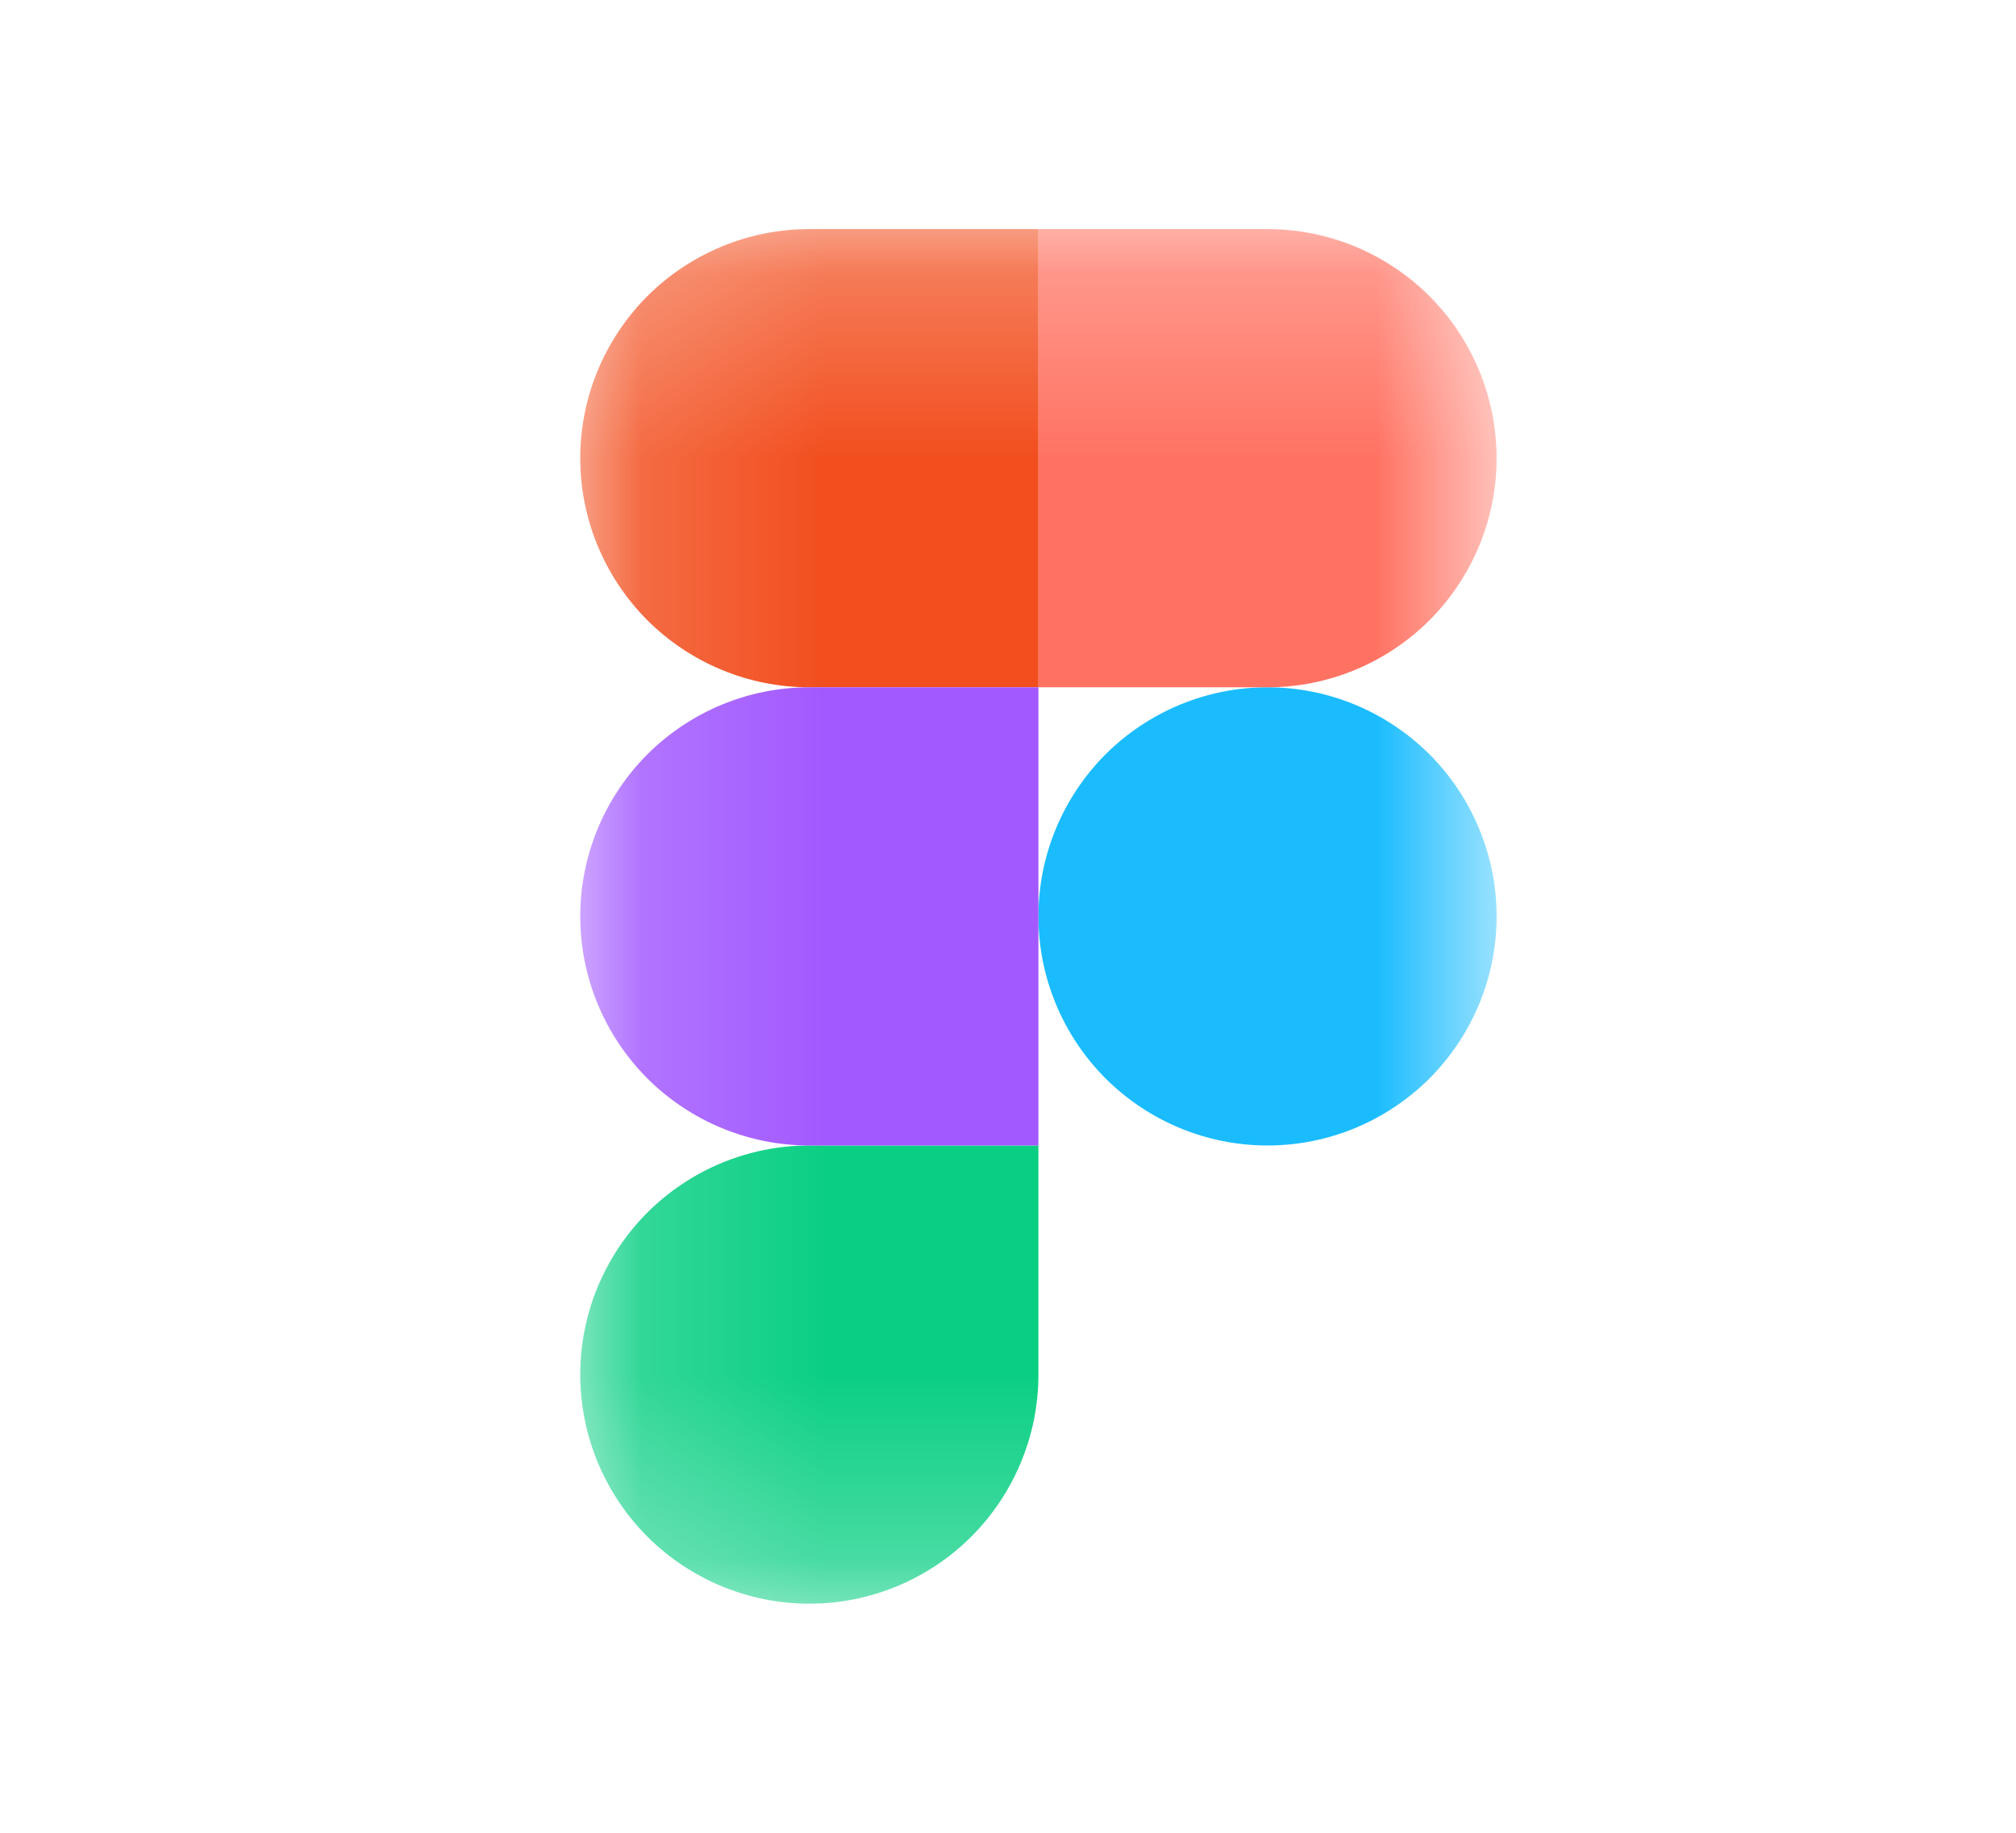 <svg width="11" height="10" viewBox="0 0 11 10" fill="none" xmlns="http://www.w3.org/2000/svg">
<mask id="mask0_1158_119" style="mask-type:luminance" maskUnits="userSpaceOnUse" x="3" y="1" width="6" height="8">
<path d="M8.166 1.25H3.166V8.75H8.166V1.25Z" fill="white"/>
</mask>
<g mask="url(#mask0_1158_119)">
<path d="M5.666 5C5.666 4.668 5.798 4.351 6.032 4.116C6.267 3.882 6.584 3.75 6.916 3.75C7.248 3.75 7.565 3.882 7.8 4.116C8.034 4.351 8.166 4.668 8.166 5C8.166 5.332 8.034 5.649 7.8 5.884C7.565 6.118 7.248 6.25 6.916 6.25C6.584 6.25 6.267 6.118 6.032 5.884C5.798 5.649 5.666 5.332 5.666 5Z" fill="#1ABCFE"/>
<path d="M3.166 7.5C3.166 7.168 3.298 6.851 3.532 6.616C3.767 6.382 4.084 6.25 4.416 6.25H5.666V7.5C5.666 7.832 5.534 8.149 5.3 8.384C5.065 8.618 4.748 8.75 4.416 8.75C4.084 8.75 3.767 8.618 3.532 8.384C3.298 8.149 3.166 7.832 3.166 7.5Z" fill="#0ACF83"/>
<path d="M5.666 1.25V3.75H6.916C7.248 3.75 7.565 3.618 7.8 3.384C8.034 3.149 8.166 2.832 8.166 2.5C8.166 2.168 8.034 1.851 7.8 1.616C7.565 1.382 7.248 1.25 6.916 1.25H5.666Z" fill="#FF7262"/>
<path d="M3.166 2.5C3.166 2.832 3.298 3.149 3.532 3.384C3.767 3.618 4.084 3.75 4.416 3.75H5.666V1.25H4.416C4.084 1.25 3.767 1.382 3.532 1.616C3.298 1.851 3.166 2.168 3.166 2.5Z" fill="#F24E1E"/>
<path d="M3.166 5C3.166 5.332 3.298 5.649 3.532 5.884C3.767 6.118 4.084 6.25 4.416 6.25H5.666V3.75H4.416C4.084 3.75 3.767 3.882 3.532 4.116C3.298 4.351 3.166 4.668 3.166 5Z" fill="#A259FF"/>
</g>
</svg>
